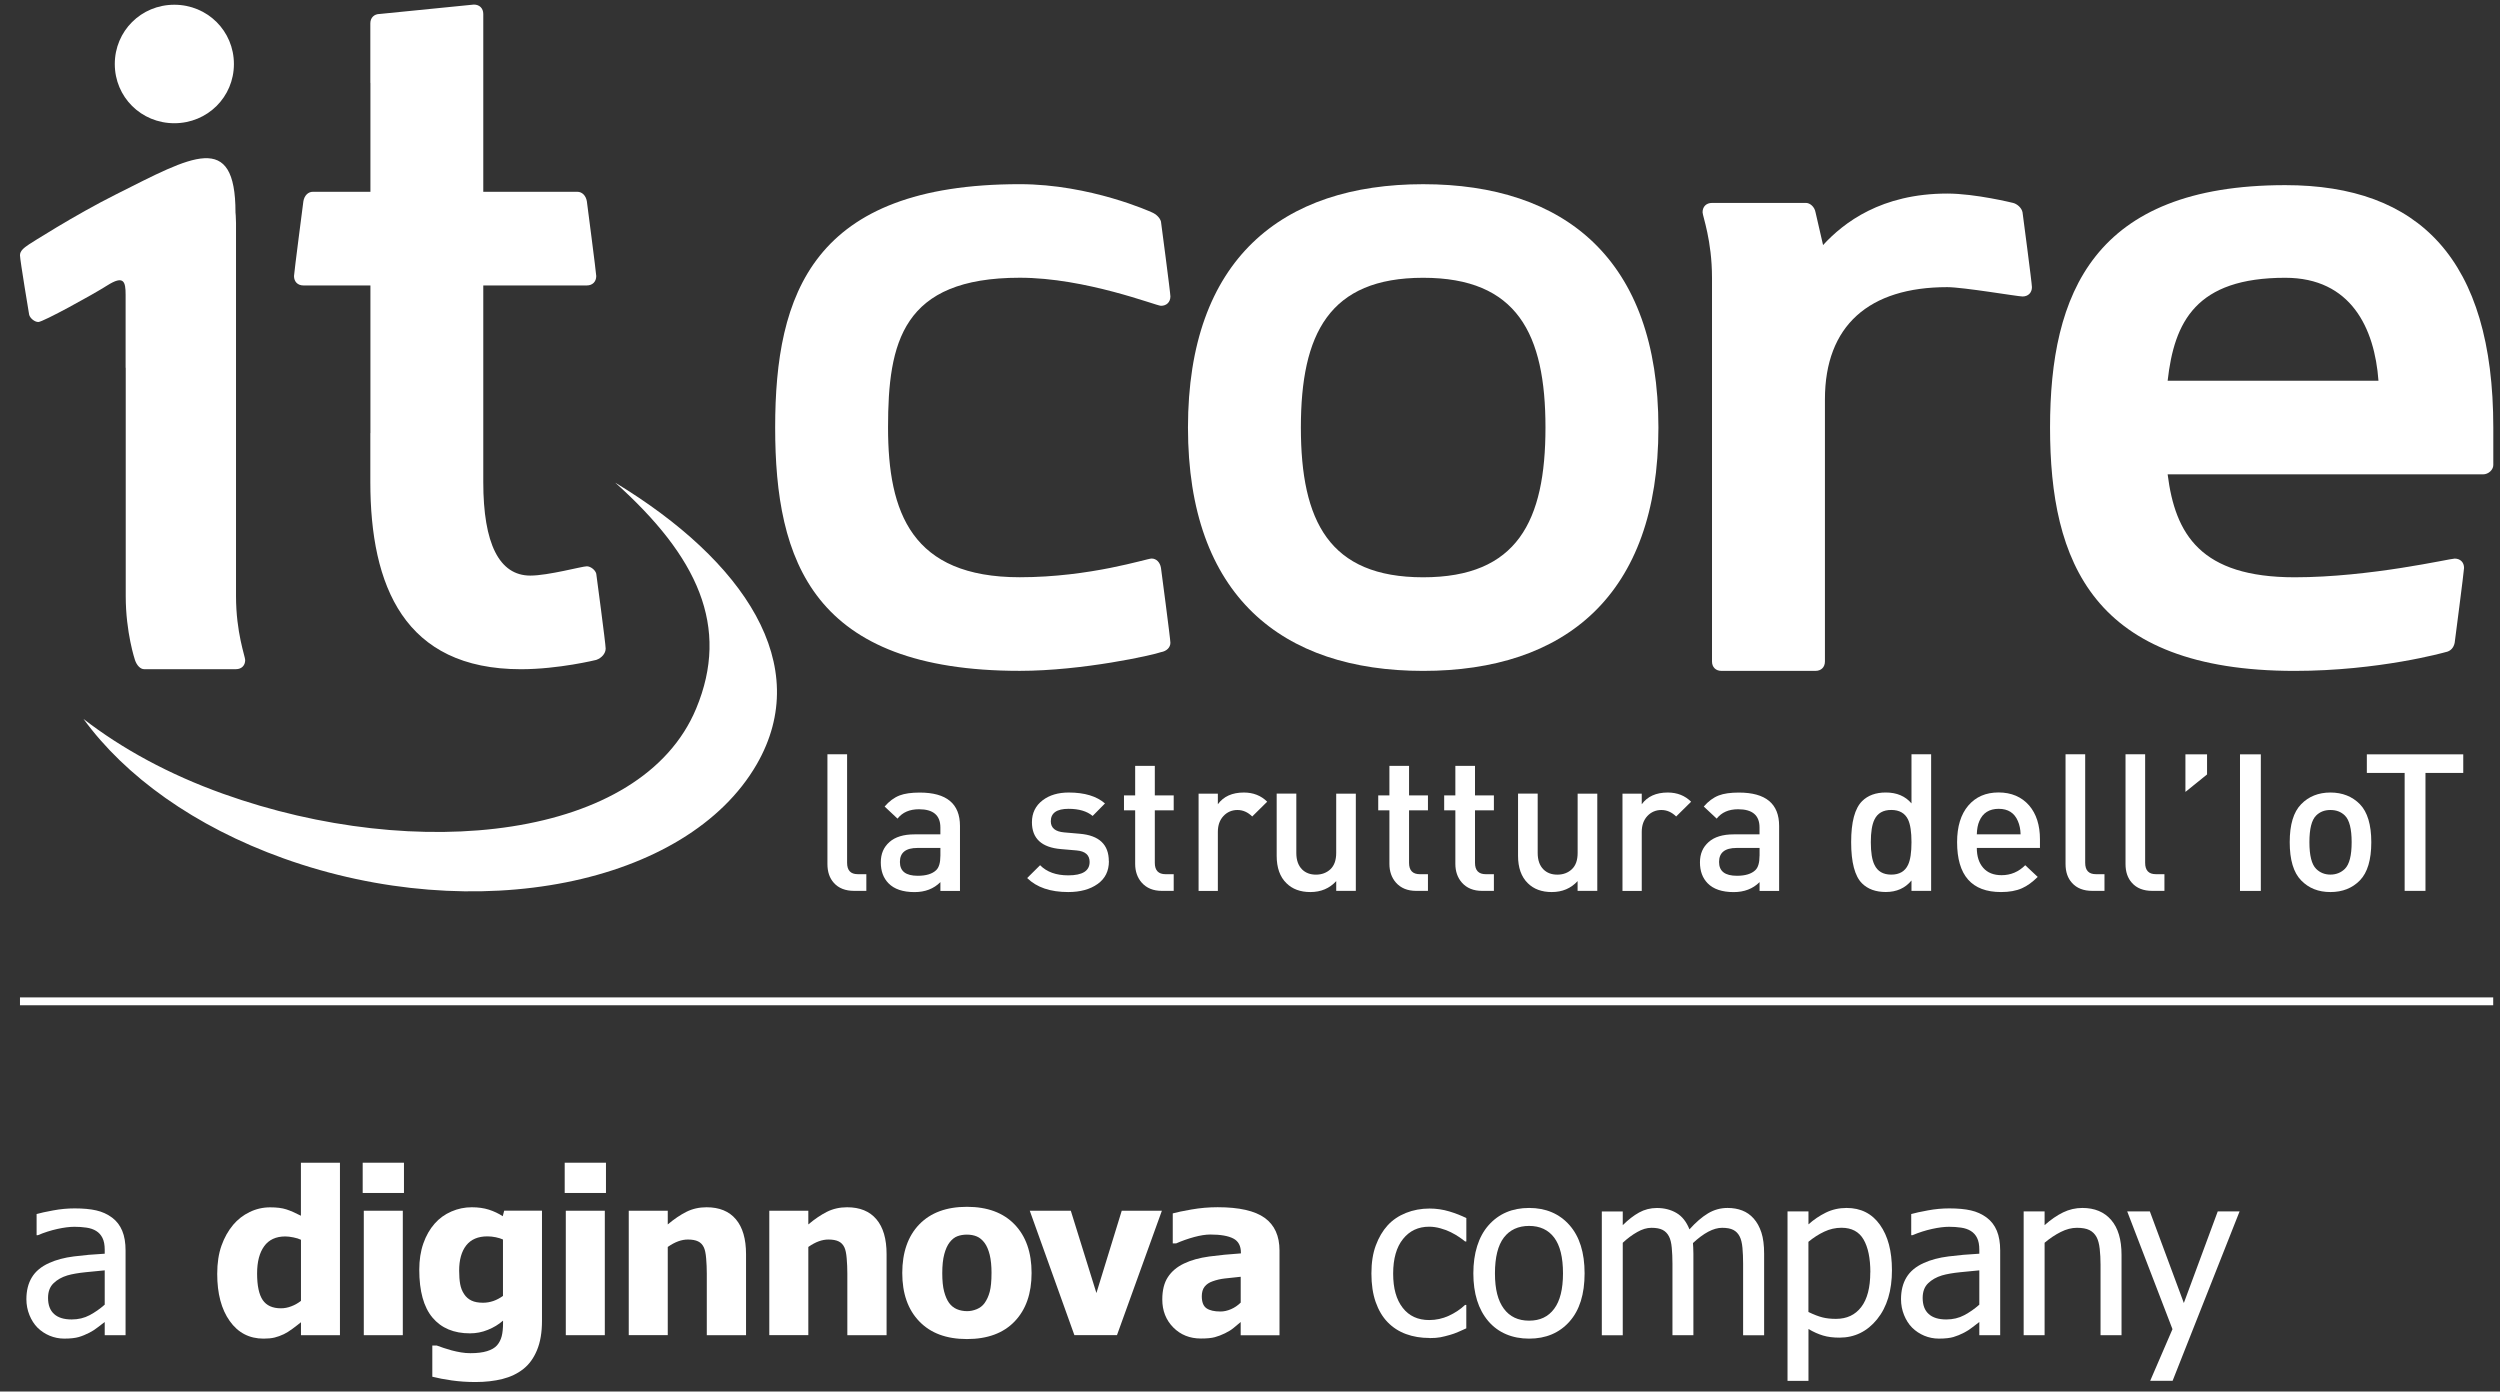 <?xml version="1.0" encoding="utf-8"?>
<svg xmlns="http://www.w3.org/2000/svg" width="106" height="59" viewBox="0 0 106 59" fill="none">
<rect x="0" y="0" width="106" height="59" fill="#333333" stroke="none"/>
<g clip-path="url(#clip0_236_231)">
<path d="M36.733 37.773H36.219C35.844 37.773 35.555 37.66 35.353 37.431C35.173 37.231 35.083 36.965 35.083 36.633V31.98H35.917V36.584C35.917 36.904 36.067 37.065 36.366 37.065H36.733V37.772V37.773Z" fill="white"/>
<path d="M39.873 36.286V35.953H38.9C38.404 35.953 38.156 36.15 38.156 36.547C38.156 36.944 38.409 37.133 38.915 37.133C39.269 37.133 39.528 37.053 39.691 36.897C39.812 36.784 39.872 36.58 39.872 36.288M40.706 37.775H39.873V37.402C39.591 37.684 39.225 37.825 38.776 37.825C38.284 37.825 37.915 37.7 37.672 37.451C37.455 37.229 37.346 36.934 37.346 36.565C37.346 36.197 37.468 35.92 37.713 35.702C37.959 35.485 38.312 35.377 38.776 35.377H39.872V35.084C39.872 34.569 39.569 34.312 38.964 34.312C38.566 34.312 38.262 34.445 38.055 34.71L37.508 34.197C37.698 33.975 37.91 33.817 38.145 33.726C38.358 33.645 38.641 33.605 38.995 33.605C40.134 33.605 40.703 34.076 40.703 35.02V37.778L40.706 37.775Z" fill="white"/>
<path d="M47.018 36.514C47.018 36.932 46.859 37.254 46.539 37.481C46.22 37.709 45.804 37.823 45.293 37.823C44.535 37.823 43.955 37.626 43.552 37.229L44.1 36.685C44.383 36.972 44.781 37.115 45.293 37.115C45.899 37.115 46.2 36.925 46.2 36.546C46.2 36.254 46.014 36.089 45.644 36.058L44.981 36.001C44.165 35.932 43.754 35.552 43.754 34.863C43.754 34.473 43.906 34.161 44.212 33.929C44.5 33.711 44.868 33.603 45.315 33.603C45.986 33.603 46.497 33.758 46.851 34.066L46.328 34.596C46.088 34.395 45.747 34.294 45.307 34.294C44.806 34.294 44.554 34.471 44.554 34.823C44.554 35.105 44.746 35.263 45.126 35.294L45.781 35.351C46.604 35.42 47.014 35.809 47.014 36.514" fill="white"/>
<path d="M49.764 37.773H49.266C48.901 37.773 48.615 37.657 48.408 37.423C48.223 37.212 48.131 36.945 48.131 36.627V34.358H47.657V33.724H48.131V32.472H48.964V33.724H49.765V34.358H48.964V36.585C48.964 36.906 49.116 37.066 49.421 37.066H49.765V37.773H49.764Z" fill="white"/>
<path d="M53.728 33.993L53.094 34.619C52.907 34.435 52.698 34.344 52.468 34.344C52.237 34.344 52.034 34.428 51.875 34.599C51.715 34.77 51.637 34.994 51.637 35.271V37.775H50.82V33.652H51.637V34.1C51.877 33.77 52.244 33.603 52.74 33.603C53.139 33.603 53.468 33.733 53.73 33.993" fill="white"/>
<path d="M57.489 37.773H56.656V37.359C56.374 37.667 56.008 37.823 55.559 37.823C55.137 37.823 54.798 37.699 54.545 37.448C54.267 37.178 54.131 36.789 54.131 36.285V33.65H54.964V36.164C54.964 36.468 55.045 36.7 55.209 36.864C55.356 37.01 55.553 37.085 55.797 37.085C56.04 37.085 56.252 37.007 56.414 36.852C56.574 36.698 56.655 36.469 56.655 36.166V33.652H57.487V37.775L57.489 37.773Z" fill="white"/>
<path d="M60.545 37.773H60.046C59.682 37.773 59.395 37.657 59.188 37.423C59.003 37.212 58.911 36.945 58.911 36.627V34.358H58.437V33.724H58.911V32.472H59.744V33.724H60.545V34.358H59.744V36.585C59.744 36.906 59.896 37.066 60.202 37.066H60.545V37.773Z" fill="white"/>
<path d="M63.341 37.773H62.842C62.478 37.773 62.191 37.657 61.984 37.423C61.799 37.212 61.707 36.945 61.707 36.627V34.358H61.233V33.724H61.707V32.472H62.54V33.724H63.341V34.358H62.54V36.585C62.54 36.906 62.692 37.066 62.998 37.066H63.341V37.773Z" fill="white"/>
<path d="M67.723 37.773H66.89V37.359C66.608 37.667 66.243 37.823 65.794 37.823C65.371 37.823 65.032 37.699 64.779 37.448C64.502 37.178 64.365 36.789 64.365 36.285V33.65H65.198V36.164C65.198 36.468 65.279 36.7 65.443 36.864C65.59 37.01 65.787 37.085 66.032 37.085C66.278 37.085 66.488 37.007 66.65 36.852C66.812 36.698 66.892 36.469 66.892 36.166V33.652H67.725V37.775L67.723 37.773Z" fill="white"/>
<path d="M71.703 33.993L71.069 34.619C70.882 34.435 70.673 34.344 70.443 34.344C70.212 34.344 70.009 34.428 69.848 34.599C69.69 34.77 69.61 34.994 69.61 35.271V37.775H68.793V33.652H69.61V34.1C69.85 33.77 70.217 33.603 70.713 33.603C71.112 33.603 71.441 33.733 71.703 33.993Z" fill="white"/>
<path d="M74.606 36.286V35.953H73.632C73.137 35.953 72.888 36.15 72.888 36.547C72.888 36.944 73.142 37.133 73.647 37.133C74.001 37.133 74.26 37.053 74.424 36.897C74.544 36.784 74.604 36.58 74.604 36.288M75.439 37.775H74.606V37.402C74.323 37.684 73.958 37.825 73.509 37.825C73.016 37.825 72.648 37.7 72.404 37.451C72.187 37.229 72.078 36.934 72.078 36.565C72.078 36.197 72.202 35.92 72.446 35.702C72.691 35.485 73.045 35.377 73.509 35.377H74.604V35.084C74.604 34.569 74.302 34.312 73.696 34.312C73.299 34.312 72.995 34.445 72.788 34.71L72.24 34.197C72.431 33.975 72.643 33.817 72.878 33.726C73.09 33.645 73.374 33.605 73.728 33.605C74.866 33.605 75.435 34.076 75.435 35.02V37.778L75.439 37.775Z" fill="white"/>
<path d="M81.047 35.709C81.047 35.276 80.999 34.956 80.901 34.748C80.77 34.478 80.533 34.342 80.189 34.342C79.846 34.342 79.609 34.478 79.478 34.748C79.375 34.954 79.323 35.274 79.323 35.709C79.323 36.144 79.375 36.464 79.478 36.67C79.609 36.945 79.846 37.084 80.189 37.084C80.533 37.084 80.77 36.947 80.901 36.67C80.999 36.464 81.047 36.144 81.047 35.709ZM81.88 37.773H81.047V37.333C80.777 37.659 80.413 37.821 79.959 37.821C79.532 37.821 79.196 37.698 78.951 37.456C78.642 37.148 78.489 36.563 78.489 35.707C78.489 34.851 78.644 34.277 78.954 33.967C79.2 33.723 79.535 33.602 79.959 33.602C80.423 33.602 80.785 33.756 81.047 34.064V31.982H81.88V37.773Z" fill="white"/>
<path d="M85.673 35.376C85.668 35.165 85.63 34.977 85.559 34.815C85.413 34.468 85.142 34.294 84.745 34.294C84.348 34.294 84.069 34.468 83.924 34.815C83.859 34.961 83.823 35.148 83.817 35.376H85.673ZM86.499 35.953H83.817C83.817 36.312 83.909 36.594 84.091 36.799C84.272 37.005 84.533 37.108 84.868 37.108C85.254 37.108 85.588 36.967 85.87 36.685L86.399 37.181C86.175 37.403 85.955 37.563 85.736 37.66C85.491 37.77 85.194 37.823 84.845 37.823C83.601 37.823 82.981 37.118 82.981 35.708C82.981 35.047 83.139 34.529 83.454 34.158C83.772 33.786 84.199 33.6 84.738 33.6C85.277 33.6 85.716 33.784 86.037 34.153C86.341 34.509 86.494 34.987 86.494 35.585V35.95L86.499 35.953Z" fill="white"/>
<path d="M89.23 37.773H88.716C88.341 37.773 88.052 37.66 87.85 37.431C87.669 37.231 87.579 36.965 87.579 36.633V31.98H88.412V36.584C88.412 36.904 88.562 37.065 88.863 37.065H89.23V37.772V37.773Z" fill="white"/>
<path d="M91.772 37.773H91.258C90.883 37.773 90.594 37.66 90.392 37.431C90.212 37.231 90.122 36.965 90.122 36.633V31.98H90.954V36.584C90.954 36.904 91.105 37.065 91.405 37.065H91.772V37.772V37.773Z" fill="white"/>
<path d="M93.579 32.837L92.662 33.577V31.984H93.579V32.837Z" fill="white"/>
<path d="M95.859 31.984H94.976V37.775H95.859V31.984Z" fill="white"/>
<path d="M99.71 35.709C99.71 35.145 99.615 34.768 99.423 34.579C99.264 34.422 99.061 34.344 98.81 34.344C98.56 34.344 98.363 34.422 98.204 34.579C98.012 34.77 97.919 35.145 97.919 35.709C97.919 36.273 98.014 36.65 98.204 36.839C98.368 37.002 98.57 37.083 98.81 37.083C99.051 37.083 99.259 37 99.423 36.839C99.615 36.648 99.71 36.273 99.71 35.709ZM100.543 35.709C100.543 36.458 100.381 36.997 100.061 37.327C99.74 37.657 99.323 37.823 98.81 37.823C98.298 37.823 97.889 37.659 97.567 37.327C97.245 36.997 97.084 36.458 97.084 35.709C97.084 34.961 97.245 34.43 97.567 34.1C97.887 33.77 98.303 33.603 98.81 33.603C99.318 33.603 99.738 33.77 100.061 34.1C100.381 34.43 100.543 34.968 100.543 35.709Z" fill="white"/>
<path d="M104.442 32.772H102.84V37.773H101.957V32.772H100.354V31.984H104.442V32.772Z" fill="white"/>
<path d="M7.391 0.201C8.798 0.201 9.918 1.316 9.918 2.715C9.918 4.113 8.798 5.225 7.391 5.225C5.984 5.225 4.867 4.113 4.867 2.715C4.867 1.316 5.984 0.201 7.391 0.201Z" fill="white"/>
<path d="M10.007 25.276V9.456C10.007 9.224 9.985 9.011 9.985 9.011C9.985 5.518 8.144 6.625 4.935 8.233C3.154 9.123 1.236 10.357 1.236 10.357C1.014 10.508 0.847 10.633 0.847 10.825C0.847 11.018 1.236 13.344 1.236 13.344C1.276 13.497 1.47 13.653 1.625 13.653C1.821 13.653 3.921 12.501 4.545 12.104C5.249 11.658 5.326 11.937 5.326 12.494V15.591H5.331V25.276C5.331 26.825 5.723 27.986 5.723 27.986C5.802 28.22 5.957 28.373 6.111 28.373H10.007C10.24 28.373 10.396 28.218 10.396 27.986C10.396 27.835 10.007 26.825 10.007 25.276Z" fill="white"/>
<path d="M25.281 24.324C25.241 24.166 25.04 24.011 24.882 24.011C24.681 24.011 23.246 24.405 22.486 24.405C21.169 24.405 20.491 23.058 20.491 20.438V12.103H24.882C25.12 12.103 25.281 11.945 25.281 11.705C25.281 11.589 24.882 8.53 24.882 8.53C24.84 8.293 24.681 8.132 24.481 8.132H20.491V0.592C20.491 0.351 20.331 0.194 20.091 0.194L16.103 0.592C15.864 0.592 15.702 0.751 15.702 0.989V3.514H15.706V8.132H13.264C13.063 8.132 12.905 8.293 12.864 8.53C12.864 8.53 12.466 11.589 12.466 11.705C12.466 11.945 12.624 12.103 12.864 12.103H15.706V18.365H15.702V20.438C15.702 24.843 17.14 28.375 22.089 28.375C23.683 28.375 25.281 27.98 25.281 27.98C25.516 27.898 25.68 27.701 25.68 27.5C25.68 27.299 25.281 24.324 25.281 24.324Z" fill="white"/>
<path d="M26.087 20.466C29.58 23.596 30.966 26.568 29.515 30.049C27.198 35.603 17.69 36.603 9.462 33.657C7.16 32.835 5.164 31.74 3.542 30.485C5.298 32.9 8.234 35.04 12.023 36.396C20.156 39.31 29.136 37.521 32.086 32.405C34.515 28.192 31.558 23.783 26.088 20.466" fill="white"/>
<path d="M49.225 24.079C49.225 24.079 49.625 27.095 49.625 27.255C49.625 27.452 49.465 27.611 49.225 27.651C48.906 27.771 45.913 28.444 43.239 28.444C34.462 28.444 32.867 23.801 32.867 18.127C32.867 12.451 34.463 7.809 43.239 7.809C46.233 7.809 48.827 8.998 48.827 8.998C49.024 9.078 49.184 9.237 49.225 9.395C49.225 9.395 49.625 12.412 49.625 12.569C49.625 12.807 49.465 12.966 49.225 12.966C49.024 12.966 46.033 11.776 43.239 11.776C38.252 11.776 37.653 14.516 37.653 18.125C37.653 21.734 38.651 24.475 43.239 24.475C46.233 24.475 48.625 23.682 48.827 23.682C49.029 23.682 49.184 23.84 49.225 24.077" fill="white"/>
<path d="M60.342 24.477C64.333 24.477 65.528 22.095 65.528 18.126C65.528 14.157 64.331 11.778 60.342 11.778C56.352 11.778 55.157 14.159 55.157 18.126C55.157 22.094 56.354 24.477 60.342 24.477ZM60.342 7.81C66.328 7.81 70.317 10.984 70.317 18.128C70.317 25.271 66.326 28.446 60.342 28.446C54.358 28.446 50.37 25.271 50.37 18.128C50.37 10.984 54.359 7.81 60.342 7.81Z" fill="white"/>
<path d="M85.755 9C85.755 9 86.154 12.015 86.154 12.175C86.154 12.412 85.994 12.571 85.755 12.571C85.558 12.571 83.239 12.175 82.563 12.175C79.251 12.175 77.377 13.801 77.377 16.935V28.048C77.377 28.288 77.217 28.445 76.978 28.445H72.988C72.748 28.445 72.589 28.288 72.589 28.048V11.778C72.589 10.193 72.189 9.159 72.189 9C72.189 8.761 72.347 8.604 72.589 8.604H76.577C76.736 8.604 76.936 8.76 76.978 9L77.298 10.391C78.175 9.437 79.77 8.207 82.563 8.207C83.76 8.207 85.356 8.604 85.356 8.604C85.514 8.643 85.715 8.801 85.755 9Z" fill="white"/>
<path d="M91.908 16.143H100.847C100.685 13.922 99.686 11.778 96.895 11.778C93.105 11.778 92.19 13.643 91.908 16.143ZM91.908 20.111C92.227 22.653 93.305 24.477 97.294 24.477C100.488 24.477 103.878 23.684 104.078 23.684C104.315 23.684 104.476 23.841 104.476 24.08C104.476 24.2 104.078 27.256 104.078 27.256C104.037 27.454 103.916 27.613 103.681 27.653C103.681 27.653 100.887 28.446 97.294 28.446C88.718 28.446 86.922 23.805 86.922 18.128C86.922 12.451 88.76 7.85 96.897 7.85C102.563 7.85 105.716 10.986 105.716 18.128V19.718C105.716 19.915 105.517 20.113 105.277 20.113H91.909L91.908 20.111Z" fill="white"/>
<path d="M105.713 42.29H0.847V42.622H105.713V42.29Z" fill="white"/>
<path d="M4.44 56.053C4.368 56.106 4.271 56.181 4.149 56.275C4.027 56.371 3.91 56.446 3.797 56.503C3.64 56.584 3.488 56.647 3.341 56.69C3.194 56.733 2.989 56.757 2.724 56.757C2.507 56.757 2.3 56.715 2.104 56.634C1.909 56.552 1.737 56.438 1.588 56.29C1.447 56.146 1.333 55.968 1.248 55.758C1.163 55.547 1.119 55.323 1.119 55.087C1.119 54.724 1.196 54.415 1.351 54.16C1.505 53.904 1.75 53.702 2.084 53.551C2.381 53.416 2.73 53.323 3.134 53.272C3.538 53.22 3.972 53.182 4.44 53.157V52.988C4.44 52.781 4.408 52.615 4.344 52.487C4.281 52.361 4.193 52.263 4.079 52.193C3.965 52.122 3.827 52.074 3.663 52.051C3.5 52.027 3.331 52.016 3.158 52.016C2.952 52.016 2.712 52.046 2.435 52.107C2.158 52.168 1.881 52.256 1.603 52.373H1.552V51.475C1.715 51.428 1.951 51.377 2.256 51.321C2.562 51.264 2.864 51.236 3.164 51.236C3.526 51.236 3.832 51.264 4.081 51.321C4.329 51.377 4.553 51.478 4.752 51.626C4.944 51.77 5.087 51.956 5.182 52.185C5.278 52.414 5.324 52.693 5.324 53.021V56.612H4.44V56.053ZM4.44 55.319V53.863C4.229 53.881 3.96 53.907 3.638 53.941C3.314 53.974 3.054 54.02 2.855 54.078C2.618 54.15 2.423 54.261 2.27 54.41C2.114 54.559 2.037 54.767 2.037 55.032C2.037 55.333 2.123 55.56 2.293 55.714C2.463 55.869 2.712 55.945 3.039 55.945C3.319 55.945 3.573 55.885 3.8 55.764C4.027 55.643 4.239 55.495 4.438 55.319H4.44Z" fill="white"/>
<path d="M14.415 56.612H12.761V56.063C12.654 56.151 12.532 56.243 12.395 56.345C12.258 56.446 12.138 56.521 12.033 56.57C11.901 56.633 11.769 56.68 11.641 56.712C11.511 56.743 11.357 56.758 11.177 56.758C10.573 56.758 10.092 56.509 9.74 56.011C9.386 55.513 9.21 54.848 9.21 54.013C9.21 53.552 9.271 53.154 9.391 52.815C9.511 52.477 9.676 52.183 9.886 51.932C10.079 51.703 10.312 51.523 10.586 51.39C10.86 51.257 11.15 51.191 11.456 51.191C11.733 51.191 11.961 51.219 12.138 51.277C12.317 51.335 12.524 51.425 12.759 51.547V49.301H14.414V56.614L14.415 56.612ZM12.761 55.155V52.566C12.679 52.525 12.572 52.492 12.439 52.465C12.307 52.439 12.193 52.425 12.098 52.425C11.701 52.425 11.402 52.563 11.202 52.839C11.002 53.114 10.901 53.499 10.901 53.995C10.901 54.514 10.982 54.891 11.14 55.123C11.299 55.356 11.557 55.472 11.913 55.472C12.058 55.472 12.205 55.444 12.352 55.387C12.501 55.331 12.636 55.255 12.759 55.157L12.761 55.155Z" fill="white"/>
<path d="M17.128 50.582H15.378V49.299H17.128V50.582ZM17.079 56.612H15.425V51.335H17.079V56.612Z" fill="white"/>
<path d="M22.98 56.005C22.98 56.494 22.91 56.909 22.768 57.249C22.626 57.589 22.433 57.856 22.187 58.047C21.942 58.241 21.646 58.383 21.303 58.469C20.959 58.555 20.578 58.598 20.159 58.598C19.807 58.598 19.471 58.575 19.154 58.53C18.837 58.485 18.563 58.432 18.33 58.373V57.052H18.523C18.605 57.083 18.702 57.118 18.814 57.154C18.926 57.191 19.039 57.226 19.153 57.257C19.288 57.292 19.42 57.321 19.55 57.342C19.678 57.364 19.812 57.375 19.947 57.375C20.228 57.375 20.461 57.347 20.65 57.289C20.837 57.231 20.979 57.15 21.074 57.042C21.169 56.932 21.234 56.803 21.273 56.653C21.311 56.504 21.329 56.317 21.329 56.093V55.995C21.144 56.157 20.929 56.288 20.683 56.386C20.44 56.486 20.188 56.534 19.929 56.534C19.241 56.534 18.712 56.312 18.338 55.867C17.964 55.422 17.777 54.745 17.777 53.837C17.777 53.424 17.834 53.053 17.949 52.724C18.064 52.395 18.224 52.115 18.428 51.883C18.623 51.66 18.86 51.489 19.138 51.368C19.415 51.247 19.703 51.188 20.002 51.188C20.273 51.188 20.516 51.222 20.73 51.29C20.944 51.36 21.139 51.451 21.316 51.568L21.378 51.332H22.98V56.003V56.005ZM21.326 54.948V52.555C21.244 52.517 21.142 52.485 21.024 52.46C20.904 52.435 20.784 52.422 20.665 52.422C20.268 52.422 19.969 52.55 19.768 52.805C19.568 53.061 19.468 53.418 19.468 53.874C19.468 54.103 19.483 54.295 19.513 54.455C19.543 54.612 19.598 54.754 19.682 54.875C19.76 54.994 19.864 55.084 19.992 55.145C20.119 55.206 20.283 55.236 20.481 55.236C20.63 55.236 20.775 55.211 20.919 55.162C21.062 55.112 21.197 55.039 21.328 54.946L21.326 54.948Z" fill="white"/>
<path d="M25.693 50.582H23.943V49.299H25.693V50.582ZM25.644 56.612H23.99V51.335H25.644V56.612Z" fill="white"/>
<path d="M31.632 56.612H29.968V53.995C29.968 53.783 29.959 53.57 29.941 53.358C29.924 53.145 29.891 52.991 29.844 52.89C29.787 52.77 29.706 52.686 29.599 52.635C29.492 52.583 29.348 52.556 29.168 52.556C29.033 52.556 28.896 52.581 28.758 52.631C28.619 52.681 28.47 52.761 28.313 52.87V56.61H26.659V51.334H28.313V51.916C28.584 51.687 28.849 51.509 29.105 51.38C29.362 51.252 29.645 51.188 29.958 51.188C30.5 51.188 30.914 51.357 31.201 51.697C31.488 52.037 31.632 52.53 31.632 53.175V56.61V56.612Z" fill="white"/>
<path d="M37.591 56.612H35.927V53.995C35.927 53.783 35.919 53.57 35.9 53.358C35.883 53.145 35.85 52.991 35.803 52.89C35.747 52.77 35.665 52.686 35.558 52.635C35.451 52.583 35.308 52.556 35.127 52.556C34.992 52.556 34.855 52.581 34.717 52.631C34.578 52.681 34.43 52.761 34.273 52.87V56.61H32.618V51.334H34.273V51.916C34.543 51.687 34.809 51.509 35.064 51.38C35.321 51.252 35.605 51.188 35.917 51.188C36.459 51.188 36.873 51.357 37.16 51.697C37.448 52.037 37.591 52.53 37.591 53.175V56.61V56.612Z" fill="white"/>
<path d="M43.739 53.975C43.739 54.843 43.501 55.527 43.023 56.026C42.546 56.526 41.87 56.776 40.998 56.776C40.127 56.776 39.458 56.526 38.977 56.026C38.496 55.527 38.256 54.843 38.256 53.975C38.256 53.108 38.496 52.411 38.977 51.914C39.458 51.418 40.13 51.169 40.998 51.169C41.866 51.169 42.542 51.42 43.021 51.919C43.501 52.419 43.739 53.104 43.739 53.975ZM42.041 53.985C42.041 53.672 42.015 53.411 41.963 53.202C41.911 52.995 41.84 52.827 41.748 52.701C41.651 52.57 41.539 52.477 41.417 52.426C41.294 52.374 41.154 52.348 40.997 52.348C40.848 52.348 40.714 52.371 40.594 52.416C40.474 52.46 40.364 52.548 40.264 52.676C40.169 52.799 40.093 52.967 40.037 53.179C39.98 53.391 39.952 53.66 39.952 53.982C39.952 54.304 39.978 54.566 40.032 54.765C40.085 54.964 40.155 55.124 40.24 55.242C40.329 55.364 40.439 55.452 40.571 55.509C40.703 55.565 40.85 55.593 41.01 55.593C41.142 55.593 41.277 55.565 41.414 55.509C41.551 55.452 41.661 55.368 41.743 55.255C41.84 55.12 41.915 54.958 41.965 54.769C42.015 54.579 42.04 54.317 42.04 53.982L42.041 53.985Z" fill="white"/>
<path d="M49.264 51.334L47.36 56.61H45.554L43.662 51.334H45.402L46.488 54.825L47.562 51.334H49.264Z" fill="white"/>
<path d="M52.606 56.053C52.493 56.148 52.391 56.232 52.301 56.307C52.211 56.382 52.091 56.458 51.939 56.532C51.79 56.604 51.647 56.659 51.506 56.697C51.366 56.735 51.169 56.753 50.917 56.753C50.448 56.753 50.057 56.597 49.747 56.284C49.437 55.97 49.281 55.575 49.281 55.099C49.281 54.707 49.36 54.39 49.518 54.15C49.675 53.909 49.902 53.717 50.199 53.575C50.498 53.431 50.857 53.332 51.273 53.275C51.688 53.219 52.136 53.176 52.615 53.144V53.116C52.615 52.824 52.506 52.623 52.291 52.512C52.076 52.401 51.752 52.344 51.319 52.344C51.124 52.344 50.895 52.379 50.633 52.45C50.371 52.522 50.116 52.611 49.867 52.721H49.725V51.448C49.889 51.402 50.154 51.345 50.52 51.282C50.885 51.218 51.254 51.186 51.627 51.186C52.541 51.186 53.206 51.337 53.625 51.639C54.042 51.941 54.251 52.402 54.251 53.023V56.614H52.605V56.055L52.606 56.053ZM52.606 55.235V54.135C52.326 54.163 52.099 54.188 51.925 54.208C51.752 54.228 51.581 54.267 51.415 54.327C51.269 54.377 51.157 54.453 51.076 54.554C50.996 54.656 50.956 54.792 50.956 54.961C50.956 55.208 51.022 55.379 51.156 55.471C51.289 55.563 51.488 55.608 51.748 55.608C51.894 55.608 52.042 55.575 52.193 55.51C52.343 55.446 52.481 55.353 52.603 55.233L52.606 55.235Z" fill="white"/>
<path d="M60.61 56.73C60.248 56.73 59.916 56.675 59.614 56.564C59.312 56.453 59.051 56.283 58.834 56.059C58.617 55.835 58.449 55.55 58.328 55.206C58.208 54.863 58.148 54.46 58.148 53.997C58.148 53.534 58.21 53.139 58.335 52.804C58.46 52.468 58.626 52.186 58.834 51.957C59.043 51.728 59.302 51.553 59.612 51.428C59.923 51.304 60.257 51.242 60.612 51.242C60.903 51.242 61.181 51.284 61.452 51.365C61.722 51.446 61.961 51.541 62.173 51.647V52.639H62.121C62.058 52.586 61.977 52.525 61.877 52.457C61.777 52.389 61.657 52.317 61.515 52.246C61.392 52.183 61.246 52.128 61.079 52.082C60.913 52.035 60.752 52.012 60.597 52.012C60.136 52.012 59.767 52.185 59.489 52.532C59.21 52.878 59.07 53.368 59.07 54C59.07 54.632 59.205 55.103 59.474 55.45C59.742 55.797 60.118 55.97 60.597 55.97C60.888 55.97 61.163 55.91 61.425 55.791C61.687 55.671 61.919 55.518 62.119 55.329H62.171V56.322C62.083 56.363 61.972 56.411 61.841 56.469C61.709 56.527 61.589 56.57 61.482 56.599C61.33 56.642 61.195 56.677 61.074 56.7C60.954 56.723 60.801 56.735 60.61 56.735V56.73Z" fill="white"/>
<path d="M67.187 53.99C67.187 54.873 66.974 55.556 66.545 56.036C66.116 56.517 65.545 56.758 64.834 56.758C64.123 56.758 63.522 56.509 63.101 56.013C62.68 55.517 62.47 54.841 62.47 53.99C62.47 53.139 62.687 52.432 63.119 51.946C63.552 51.46 64.124 51.217 64.834 51.217C65.543 51.217 66.116 51.46 66.545 51.944C66.974 52.429 67.187 53.111 67.187 53.99ZM66.271 53.99C66.271 53.31 66.146 52.805 65.897 52.475C65.648 52.145 65.293 51.979 64.834 51.979C64.375 51.979 64.014 52.145 63.762 52.475C63.512 52.805 63.386 53.311 63.386 53.99C63.386 54.669 63.512 55.147 63.762 55.487C64.012 55.827 64.37 55.996 64.834 55.996C65.298 55.996 65.645 55.83 65.895 55.495C66.146 55.162 66.271 54.659 66.271 53.988V53.99Z" fill="white"/>
<path d="M73.908 56.612V53.577C73.908 53.336 73.898 53.112 73.88 52.907C73.861 52.701 73.821 52.54 73.761 52.425C73.698 52.301 73.608 52.208 73.492 52.148C73.376 52.088 73.219 52.059 73.02 52.059C72.836 52.059 72.641 52.113 72.431 52.224C72.22 52.336 72.005 52.497 71.781 52.706C71.785 52.759 71.788 52.822 71.793 52.897C71.798 52.97 71.8 53.057 71.8 53.157V56.612H70.912V53.577C70.912 53.336 70.902 53.112 70.883 52.907C70.865 52.701 70.825 52.54 70.765 52.425C70.701 52.301 70.611 52.208 70.496 52.148C70.379 52.088 70.222 52.059 70.024 52.059C69.825 52.059 69.63 52.118 69.419 52.238C69.207 52.357 69.004 52.508 68.805 52.694V56.614H67.917V51.365H68.805V51.947C69.039 51.715 69.269 51.536 69.498 51.41C69.727 51.284 69.978 51.219 70.252 51.219C70.564 51.219 70.842 51.289 71.082 51.43C71.322 51.571 71.506 51.803 71.633 52.125C71.9 51.828 72.162 51.602 72.417 51.448C72.673 51.294 72.95 51.217 73.249 51.217C73.476 51.217 73.683 51.252 73.868 51.324C74.053 51.395 74.217 51.508 74.355 51.664C74.497 51.823 74.606 52.022 74.684 52.261C74.761 52.498 74.799 52.799 74.799 53.159V56.614H73.911L73.908 56.612Z" fill="white"/>
<path d="M80.219 53.849C80.219 54.724 80.009 55.419 79.588 55.938C79.168 56.456 78.635 56.716 77.993 56.716C77.731 56.716 77.498 56.687 77.298 56.627C77.096 56.567 76.889 56.474 76.679 56.35V58.548H75.791V51.363H76.679V51.913C76.899 51.715 77.144 51.549 77.413 51.416C77.682 51.284 77.976 51.217 78.295 51.217C78.899 51.217 79.371 51.455 79.71 51.931C80.049 52.407 80.218 53.046 80.218 53.847L80.219 53.849ZM79.303 53.947C79.303 53.348 79.206 52.883 79.014 52.553C78.822 52.223 78.51 52.057 78.078 52.057C77.826 52.057 77.582 52.112 77.347 52.223C77.111 52.334 76.889 52.477 76.677 52.653V55.628C76.911 55.741 77.109 55.817 77.275 55.858C77.44 55.9 77.63 55.92 77.844 55.92C78.305 55.92 78.662 55.752 78.917 55.417C79.173 55.082 79.3 54.592 79.3 53.947H79.303Z" fill="white"/>
<path d="M83.923 56.053C83.852 56.106 83.755 56.181 83.633 56.275C83.511 56.371 83.394 56.446 83.281 56.503C83.124 56.584 82.972 56.647 82.825 56.69C82.678 56.733 82.473 56.757 82.207 56.757C81.99 56.757 81.783 56.715 81.588 56.634C81.393 56.552 81.221 56.438 81.072 56.29C80.93 56.146 80.817 55.968 80.732 55.758C80.647 55.547 80.603 55.323 80.603 55.087C80.603 54.724 80.68 54.415 80.835 54.16C80.989 53.904 81.234 53.702 81.568 53.551C81.865 53.416 82.214 53.323 82.618 53.272C83.022 53.22 83.456 53.182 83.923 53.157V52.988C83.923 52.781 83.892 52.615 83.828 52.487C83.765 52.361 83.676 52.263 83.563 52.193C83.449 52.122 83.311 52.074 83.147 52.051C82.984 52.027 82.815 52.016 82.641 52.016C82.436 52.016 82.196 52.046 81.919 52.107C81.642 52.168 81.365 52.256 81.087 52.373H81.036V51.475C81.199 51.428 81.435 51.377 81.74 51.321C82.046 51.264 82.348 51.236 82.648 51.236C83.01 51.236 83.316 51.264 83.565 51.321C83.813 51.377 84.037 51.478 84.236 51.626C84.428 51.77 84.571 51.956 84.666 52.185C84.761 52.414 84.808 52.693 84.808 53.021V56.612H83.923V56.053ZM83.923 55.319V53.863C83.713 53.881 83.444 53.907 83.122 53.941C82.798 53.974 82.538 54.02 82.339 54.078C82.102 54.15 81.907 54.261 81.753 54.41C81.598 54.559 81.521 54.767 81.521 55.032C81.521 55.333 81.606 55.56 81.777 55.714C81.947 55.869 82.196 55.945 82.523 55.945C82.803 55.945 83.057 55.885 83.284 55.764C83.511 55.643 83.723 55.495 83.922 55.319H83.923Z" fill="white"/>
<path d="M89.951 56.612H89.063V53.623C89.063 53.383 89.051 53.157 89.028 52.95C89.005 52.742 88.96 52.575 88.893 52.449C88.819 52.317 88.719 52.219 88.591 52.155C88.462 52.09 88.285 52.059 88.061 52.059C87.838 52.059 87.612 52.117 87.379 52.234C87.143 52.352 86.915 52.505 86.691 52.693V56.612H85.803V51.363H86.691V51.946C86.956 51.71 87.217 51.531 87.476 51.405C87.734 51.28 88.006 51.217 88.293 51.217C88.814 51.217 89.22 51.386 89.514 51.727C89.808 52.067 89.953 52.56 89.953 53.205V56.612H89.951Z" fill="white"/>
<path d="M94.959 51.362L92.118 58.547H91.168L92.113 56.356L90.193 51.362H91.153L92.595 55.248L94.033 51.362H94.959Z" fill="white"/>
</g>
<defs>
<clipPath id="clip0_236_231">
<rect width="104.865" height="58.406" fill="white" transform="translate(0.847 0.194)"/>
</clipPath>
</defs>
</svg>